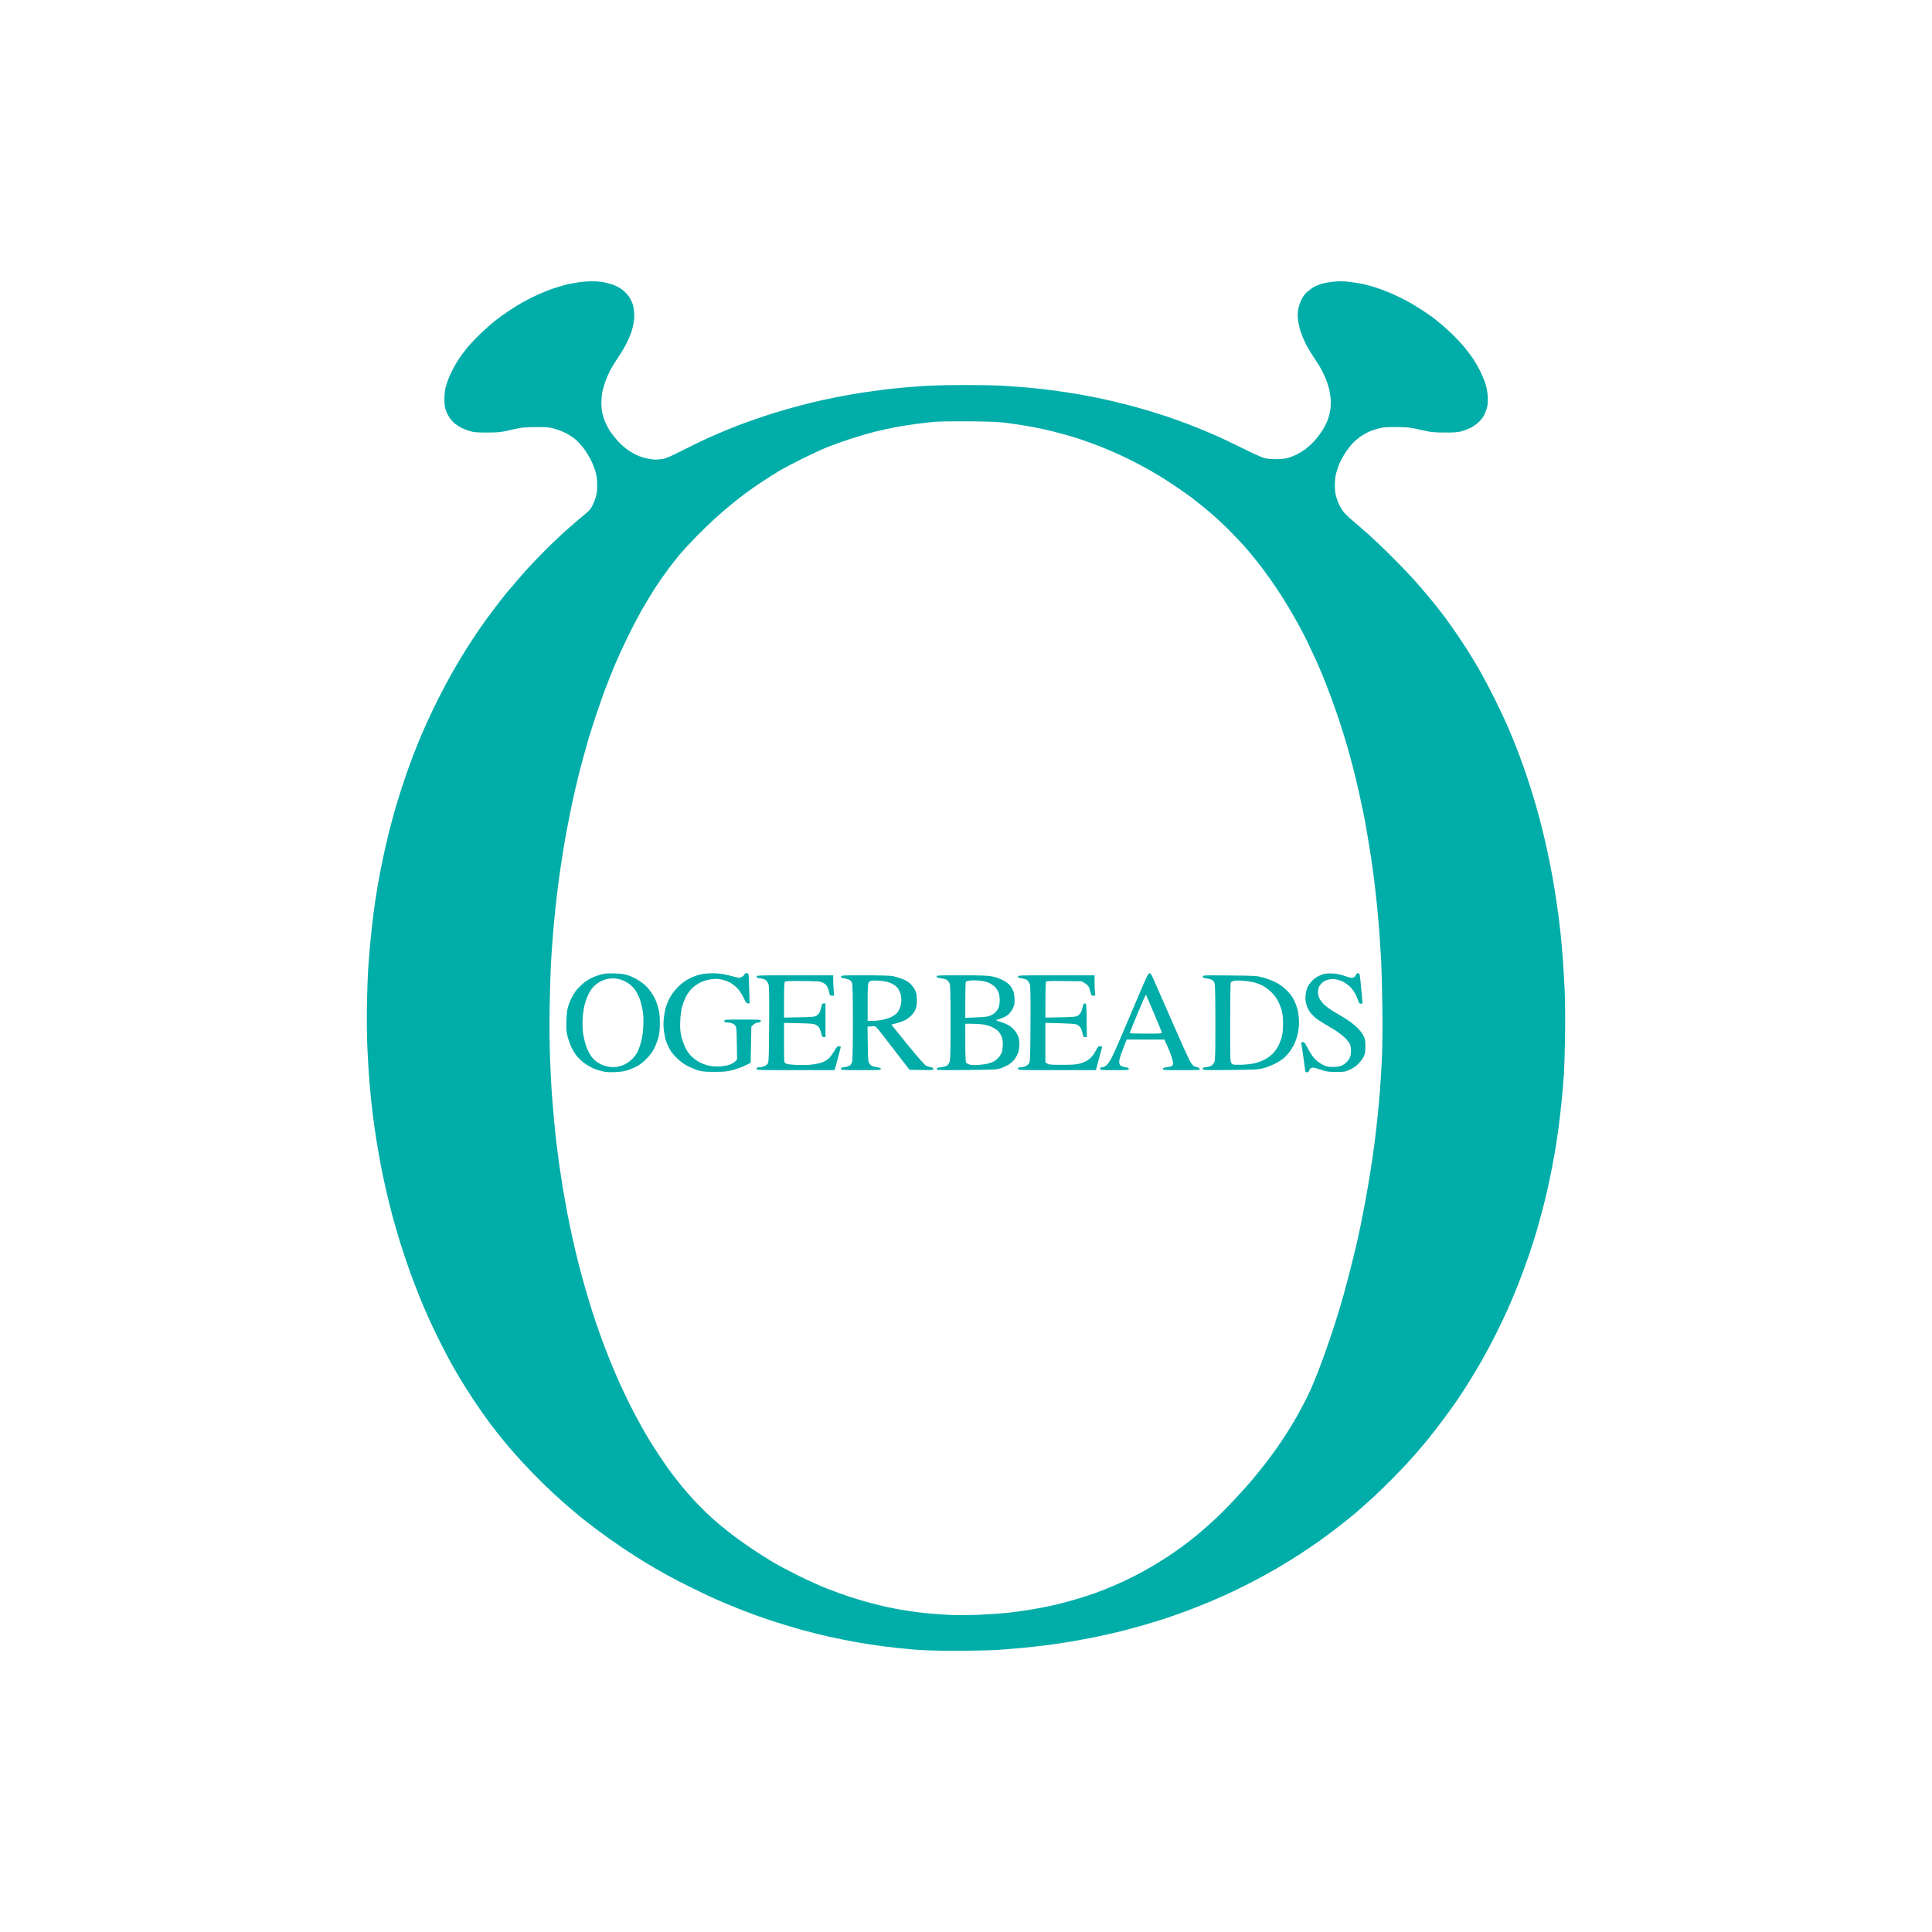 <svg xmlns="http://www.w3.org/2000/svg" id="svg10" style="clip-rule:evenodd;fill-rule:evenodd;stroke-linejoin:round;stroke-miterlimit:2" xml:space="preserve" version="1.1" viewBox="0 0 2750 2750" height="2750" width="2750"><defs id="defs10"></defs>
    
    
    
    
    
    
    
    
    
    <g transform="translate(352.989,347.237)" id="g11"><path id="path1" style="display:inline;fill:#00ada8;fill-opacity:1" d="m 470.775,54.532 c 5.349,-0.729 13.325,-1.363 17.725,-1.409 4.4,-0.046 11.15,0.365 15,0.914 3.85,0.548 10.489,2.152 14.753,3.563 4.638,1.535 10.153,4.333 13.726,6.963 3.285,2.419 7.536,6.544 9.445,9.167 1.91,2.624 4.418,7.229 5.572,10.234 1.155,3.005 2.363,8.886 2.686,13.069 0.327,4.234 0.067,10.676 -0.586,14.536 -0.645,3.812 -2.111,9.856 -3.256,13.431 -1.146,3.575 -4.294,10.958 -6.995,16.406 -2.701,5.448 -8.216,14.686 -12.255,20.529 -4.04,5.842 -9.143,14.209 -11.341,18.594 -2.198,4.384 -5.207,11.339 -6.686,15.455 -1.479,4.117 -3.336,10.559 -4.126,14.316 -0.79,3.757 -1.437,11.004 -1.437,16.105 0,5.893 0.705,12.03 1.932,16.829 1.062,4.154 3.372,10.413 5.133,13.91 1.76,3.496 4.559,8.336 6.219,10.756 1.661,2.42 5.713,7.531 9.007,11.358 3.293,3.826 9.416,9.496 13.607,12.599 4.191,3.104 10.766,7.076 14.611,8.826 3.845,1.751 10.46,3.889 14.699,4.75 4.239,0.862 9.639,1.564 12,1.561 2.361,-0.003 6.992,-0.446 10.292,-0.984 4.488,-0.731 11.671,-3.859 28.5,-12.41 12.375,-6.289 29.025,-14.348 37,-17.91 7.975,-3.562 20.575,-8.948 28,-11.968 7.425,-3.021 19.125,-7.523 26,-10.006 6.875,-2.483 18.125,-6.394 25,-8.693 6.875,-2.298 20.825,-6.582 31,-9.519 10.175,-2.938 25.925,-7.156 35,-9.374 9.075,-2.217 25.5,-5.819 36.5,-8.003 11,-2.184 27.65,-5.119 37,-6.523 9.35,-1.403 22.4,-3.23 29,-4.058 6.6,-0.829 19.2,-2.173 28,-2.987 8.8,-0.814 24.325,-1.998 34.5,-2.631 10.175,-0.634 35.15,-1.152 55.5,-1.151 20.35,0 45.1,0.512 55,1.137 9.9,0.626 25.65,1.827 35,2.669 9.35,0.842 25.33,2.64 35.5,3.996 10.17,1.356 26.15,3.795 35.5,5.42 9.35,1.624 23.53,4.338 31.5,6.031 7.98,1.692 22.47,5.078 32.21,7.524 9.75,2.447 25.27,6.717 34.5,9.49 9.24,2.774 22.19,6.866 28.79,9.095 6.6,2.228 19.2,6.768 28,10.088 8.8,3.321 24.33,9.616 34.5,13.989 10.17,4.374 29.63,13.526 43.24,20.338 13.61,6.812 27.56,13.155 31,14.095 4.05,1.106 9.97,1.709 16.76,1.709 6.92,0 12.71,-0.602 16.98,-1.767 3.57,-0.972 9.16,-3.092 12.42,-4.712 3.27,-1.62 8.7,-4.913 12.07,-7.318 3.37,-2.405 8.98,-7.43 12.48,-11.167 3.49,-3.736 8.8,-10.539 11.78,-15.118 2.99,-4.578 6.75,-11.955 8.37,-16.393 1.67,-4.583 3.3,-11.595 3.77,-16.227 0.45,-4.486 0.48,-11.319 0.06,-15.186 -0.42,-3.866 -1.47,-9.716 -2.33,-13 -0.86,-3.283 -2.51,-8.445 -3.67,-11.47 -1.15,-3.025 -3.87,-9.013 -6.03,-13.307 -2.16,-4.293 -7.31,-12.758 -11.44,-18.811 -4.12,-6.052 -9.46,-14.915 -11.85,-19.693 -2.39,-4.779 -5.56,-12.289 -7.04,-16.689 -1.48,-4.4 -3.2,-11.706 -3.81,-16.235 -0.82,-6.052 -0.83,-10.138 -0.01,-15.42 0.68,-4.407 2.51,-10.001 4.71,-14.463 2.59,-5.242 5.06,-8.499 8.82,-11.65 2.87,-2.406 6.83,-5.292 8.79,-6.413 1.96,-1.121 6.31,-2.987 9.66,-4.146 3.35,-1.159 11.05,-2.659 17.1,-3.332 8.69,-0.966 13.5,-0.967 22.74,-0.004 6.44,0.672 15.69,2.108 20.56,3.191 4.86,1.084 13.23,3.373 18.61,5.088 5.37,1.714 15.38,5.544 22.25,8.51 6.87,2.966 17.44,8.158 23.5,11.536 6.06,3.379 15.74,9.287 21.51,13.129 5.78,3.843 12.3,8.371 14.5,10.063 2.2,1.692 7.83,6.298 12.5,10.235 4.67,3.937 12.05,10.703 16.4,15.035 4.34,4.332 11.12,11.727 15.06,16.435 3.94,4.707 9.71,12.396 12.83,17.086 3.12,4.69 7.91,13.213 10.63,18.941 2.73,5.728 5.91,13.789 7.06,17.914 1.15,4.125 2.35,11.1 2.67,15.5 0.32,4.403 0.08,10.698 -0.54,14 -0.61,3.3 -2.47,8.777 -4.13,12.172 -1.95,3.971 -5.07,8.04 -8.75,11.413 -3.15,2.883 -8.43,6.503 -11.73,8.045 -3.3,1.541 -8.92,3.601 -12.5,4.577 -5.1,1.393 -10.16,1.76 -23.5,1.704 -11.78,-0.049 -19.3,-0.573 -24.5,-1.707 -4.12,-0.9 -12,-2.621 -17.5,-3.825 -7.98,-1.748 -13.43,-2.204 -27,-2.262 -13.02,-0.057 -18.64,0.334 -24,1.67 -3.85,0.96 -9.47,2.714 -12.5,3.899 -3.02,1.186 -8.65,4.166 -12.5,6.623 -3.85,2.457 -9.7,7.299 -13,10.761 -3.3,3.461 -8.4,10.13 -11.34,14.819 -2.94,4.69 -6.59,11.583 -8.11,15.319 -1.52,3.736 -3.5,9.746 -4.41,13.356 -0.94,3.787 -1.64,10.572 -1.64,16.04 0,5.316 0.68,12.092 1.55,15.436 0.85,3.278 2.6,8.262 3.88,11.077 1.29,2.814 3.88,7.409 5.77,10.212 1.89,2.802 8.13,9.019 13.87,13.816 5.73,4.797 16.26,13.926 23.39,20.288 7.13,6.362 21.11,19.667 31.06,29.567 9.95,9.9 23.44,23.85 29.98,31 6.54,7.15 17.51,19.75 24.39,28 6.88,8.25 17.2,21.3 22.94,29 5.73,7.7 16.39,23 23.68,34 7.29,11 18.3,28.775 24.47,39.5 6.18,10.725 16.78,30.75 23.56,44.5 6.78,13.75 15.68,32.875 19.76,42.5 4.09,9.625 10.16,24.727 13.5,33.559 3.34,8.833 8.99,24.808 12.56,35.5 3.56,10.693 8.73,27.316 11.49,36.941 2.76,9.625 6.89,24.925 9.16,34 2.28,9.075 5.87,24.6 7.99,34.5 2.11,9.9 5.19,25.65 6.85,35 1.65,9.35 3.93,23.075 5.05,30.5 1.12,7.425 2.71,18.675 3.54,25 0.82,6.325 2.19,18.025 3.03,26 0.84,7.975 2.19,23.27 3,34 0.8,10.72 1.99,30.97 2.63,45 0.72,15.74 0.94,40.62 0.58,65 -0.32,21.73 -1.06,46.48 -1.65,55 -0.58,8.53 -1.97,24.94 -3.08,36.47 -1.11,11.53 -3.14,29.31 -4.51,39.5 -1.38,10.19 -3.41,23.93 -4.53,30.53 -1.11,6.6 -3.38,18.98 -5.03,27.5 -1.66,8.53 -4.59,22.48 -6.51,31 -1.92,8.53 -5.3,22.25 -7.51,30.5 -2.21,8.25 -5.58,20.4 -7.5,27 -1.91,6.6 -6.6,21.34 -10.42,32.75 -3.82,11.4 -10.72,30.31 -15.34,42 -4.61,11.68 -11.4,28 -15.08,36.25 -3.68,8.25 -11.54,24.67 -17.46,36.5 -5.93,11.83 -15.18,29.15 -20.56,38.5 -5.38,9.35 -14.02,23.73 -19.2,31.96 -5.19,8.23 -12.66,19.64 -16.61,25.36 -3.96,5.71 -12.69,17.77 -19.41,26.78 -6.71,9.01 -16.38,21.45 -21.46,27.65 -5.09,6.18 -13.99,16.65 -19.77,23.25 -5.78,6.6 -18.4,20.04 -28.03,29.87 -9.64,9.83 -24.46,24.16 -32.94,31.84 -8.47,7.68 -19.1,17.05 -23.61,20.82 -4.51,3.77 -14.5,11.76 -22.2,17.76 -7.7,6 -20.25,15.35 -27.89,20.78 -7.63,5.42 -20.64,14.2 -28.9,19.5 -8.26,5.31 -21.62,13.51 -29.68,18.24 -8.07,4.73 -21.79,12.37 -30.49,16.98 -8.69,4.61 -23.69,12.11 -33.31,16.67 -9.62,4.55 -24.47,11.19 -33,14.76 -8.52,3.56 -22.7,9.18 -31.5,12.49 -8.8,3.31 -22.64,8.21 -30.76,10.89 -8.12,2.68 -22.52,7.11 -32,9.83 -9.48,2.73 -23.76,6.6 -31.74,8.6 -7.97,2 -22.83,5.4 -33,7.56 -10.17,2.15 -27.95,5.48 -39.5,7.4 -11.55,1.91 -28.2,4.36 -37,5.45 -8.8,1.08 -23.2,2.65 -32,3.47 -8.8,0.83 -24.1,2.07 -34,2.75 -9.9,0.69 -36.45,1.25 -59,1.25 -30.526,-0.01 -46.237,-0.45 -61.5,-1.76 -11.275,-0.96 -29.5,-2.88 -40.5,-4.27 -11,-1.39 -28.775,-4.08 -39.5,-5.98 -10.725,-1.89 -28.53,-5.46 -39.568,-7.91 -11.037,-2.46 -28.812,-6.92 -39.5,-9.91 -10.687,-3 -26.418,-7.69 -34.956,-10.43 -8.539,-2.74 -21.364,-7.08 -28.5,-9.66 -7.137,-2.57 -19.276,-7.17 -26.976,-10.2 -7.7,-3.04 -21.2,-8.67 -30,-12.52 -8.8,-3.85 -26.125,-12.06 -38.5,-18.24 -12.375,-6.18 -28.35,-14.51 -35.5,-18.52 -7.15,-4.01 -19.075,-10.92 -26.5,-15.37 -7.425,-4.44 -22.275,-13.95 -33,-21.12 -10.725,-7.17 -26.924,-18.62 -35.998,-25.45 -9.074,-6.83 -20.099,-15.35 -24.5,-18.93 -4.401,-3.59 -14.515,-12.17 -22.475,-19.08 -7.96,-6.91 -21.512,-19.42 -30.117,-27.8 -8.605,-8.39 -21.965,-22.11 -29.689,-30.5 -7.724,-8.39 -18.918,-21.11 -24.874,-28.26 -5.956,-7.15 -15.728,-19.52 -21.715,-27.5 -5.986,-7.97 -16.391,-22.83 -23.122,-33 -6.73,-10.17 -15.597,-24.12 -19.703,-31 -4.106,-6.88 -10.249,-17.54 -13.65,-23.7 -3.401,-6.17 -10.411,-19.67 -15.577,-30 -5.167,-10.34 -12.336,-25.38 -15.932,-33.41 -3.596,-8.04 -9.469,-21.86 -13.05,-30.72 -3.582,-8.86 -9.679,-24.88 -13.548,-35.6 -3.869,-10.72 -9.918,-28.85 -13.442,-40.28 -3.523,-11.43 -8.467,-28.44 -10.985,-37.79 -2.518,-9.35 -6.578,-25.77 -9.022,-36.5 -2.443,-10.72 -5.618,-25.54 -7.055,-32.93 -1.437,-7.38 -4.138,-22.68 -6.002,-34 -1.865,-11.31 -4.546,-29.79 -5.958,-41.07 -1.411,-11.27 -3.455,-31.08 -4.54,-44 -1.085,-12.92 -2.5,-36.1 -3.143,-51.5 -0.696,-16.67 -0.924,-41.35 -0.561,-61 0.334,-18.15 1.072,-40.42 1.64,-49.5 0.568,-9.07 1.956,-26.4 3.084,-38.5 1.129,-12.1 3.165,-30.55 4.524,-41 1.359,-10.45 3.812,-26.974 5.452,-36.721 1.639,-9.747 4.76,-26.397 6.935,-37 2.174,-10.603 6.237,-28.504 9.029,-39.779 2.791,-11.275 7.117,-27.475 9.614,-36 2.496,-8.525 6.807,-22.475 9.58,-31 2.773,-8.525 7.499,-22.25 10.502,-30.5 3.003,-8.25 8.188,-21.75 11.523,-30 3.335,-8.25 9.416,-22.425 13.515,-31.5 4.099,-9.075 11.894,-25.275 17.324,-36 5.429,-10.725 14.097,-26.925 19.261,-36 5.163,-9.075 13.792,-23.475 19.175,-32 5.383,-8.525 13.624,-21.125 18.314,-28 4.69,-6.875 14.15,-19.925 21.023,-29 6.874,-9.075 15.68,-20.325 19.571,-25 3.89,-4.675 13.149,-15.475 20.575,-24 7.426,-8.525 22.312,-24.298 33.078,-35.051 10.767,-10.753 26.296,-25.381 34.508,-32.507 8.212,-7.126 18.226,-15.617 22.253,-18.87 5.617,-4.536 8.036,-7.328 10.391,-11.993 1.688,-3.343 3.919,-9.004 4.957,-12.579 1.282,-4.414 1.894,-9.709 1.906,-16.5 0.013,-6.922 -0.618,-12.463 -2.051,-18 -1.139,-4.4 -4.076,-12.122 -6.526,-17.16 -2.451,-5.038 -7.222,-12.831 -10.604,-17.318 -3.381,-4.488 -8.834,-10.395 -12.119,-13.128 -3.284,-2.733 -9.468,-6.728 -13.742,-8.877 -4.275,-2.149 -11.543,-4.929 -16.153,-6.178 -7.285,-1.973 -10.67,-2.26 -25.881,-2.198 -12.067,0.05 -19.829,0.572 -25,1.682 -4.125,0.885 -12,2.61 -17.5,3.834 -8.102,1.802 -13.226,2.234 -27,2.275 -13.211,0.039 -18.449,-0.341 -23.5,-1.708 -3.575,-0.966 -9.241,-3.093 -12.592,-4.726 -3.351,-1.632 -8.137,-4.768 -10.636,-6.967 -2.499,-2.2 -5.893,-6.144 -7.542,-8.765 -1.648,-2.621 -3.831,-7.241 -4.85,-10.266 -1.333,-3.958 -1.839,-8.304 -1.804,-15.5 0.035,-7.056 0.712,-12.502 2.3,-18.5 1.238,-4.675 4.662,-13.45 7.608,-19.5 2.947,-6.05 7.53,-14.225 10.187,-18.168 2.656,-3.942 7.653,-10.751 11.105,-15.13 3.452,-4.38 12.002,-13.543 19,-20.363 6.998,-6.82 16.999,-15.708 22.224,-19.751 5.225,-4.044 14,-10.365 19.5,-14.047 5.5,-3.682 14.522,-9.244 20.049,-12.36 5.528,-3.116 14.998,-7.88 21.045,-10.587 6.047,-2.707 15.475,-6.48 20.95,-8.384 5.476,-1.904 13.905,-4.45 18.731,-5.657 4.826,-1.207 13.151,-2.792 18.5,-3.521 z M 978.5,253.093 c -6.05,0.509 -17.879,1.83 -26.287,2.936 -8.408,1.105 -21.458,3.137 -29,4.516 -7.542,1.378 -21.138,4.345 -30.213,6.593 -9.075,2.247 -25.05,6.9 -35.5,10.34 -10.45,3.439 -25.075,8.671 -32.5,11.626 -7.425,2.955 -23.625,10.4 -36,16.545 -12.375,6.145 -27.779,14.348 -34.231,18.229 -6.452,3.881 -17.252,10.745 -24,15.252 -6.748,4.507 -16.544,11.342 -21.769,15.188 -5.225,3.847 -14.225,10.837 -20,15.534 -5.775,4.697 -16.125,13.574 -23,19.725 -6.875,6.152 -19.484,18.326 -28.021,27.054 -8.536,8.728 -19.082,20.144 -23.434,25.369 -4.352,5.225 -11.826,14.741 -16.607,21.147 -4.782,6.406 -12.515,17.443 -17.185,24.526 -4.67,7.084 -13.098,20.894 -18.73,30.689 -5.632,9.796 -15.334,28.234 -21.56,40.974 -6.226,12.74 -14.736,31.383 -18.91,41.428 -4.175,10.045 -10.328,25.57 -13.674,34.5 -3.346,8.93 -9.151,25.461 -12.899,36.736 -3.749,11.275 -8.451,26.125 -10.45,33 -1.998,6.875 -5.359,18.8 -7.468,26.5 -2.109,7.7 -4.766,17.825 -5.904,22.5 -1.139,4.675 -3.471,14.35 -5.183,21.5 -1.712,7.15 -5.111,22.855 -7.554,34.901 -2.443,12.045 -5.783,29.595 -7.422,39 -1.639,9.404 -4.312,26.099 -5.939,37.099 -1.628,11 -4.104,29.675 -5.502,41.5 -1.398,11.825 -3.434,31.4 -4.523,43.5 -1.089,12.1 -2.678,33.7 -3.531,48 -0.853,14.3 -1.826,44.67 -2.163,67.5 -0.375,25.49 -0.163,52.88 0.552,71 0.64,16.23 1.612,36.48 2.161,45 0.549,8.53 1.907,25.62 3.018,38 1.111,12.38 2.904,29.92 3.985,39 1.08,9.08 2.886,23.03 4.012,31 1.126,7.98 3.388,22.6 5.025,32.5 1.638,9.9 4.34,25.2 6.004,34 1.664,8.8 5.242,26 7.951,38.23 2.709,12.22 6.732,29.2 8.939,37.72 2.207,8.53 6.453,23.95 9.436,34.28 2.983,10.32 7.474,25.16 9.981,32.98 2.506,7.82 7.327,21.99 10.713,31.5 3.385,9.51 9.51,25.62 13.61,35.79 4.1,10.17 10.559,25.36 14.352,33.74 3.794,8.38 10.539,22.51 14.989,31.4 4.45,8.89 11.929,22.92 16.618,31.19 4.69,8.27 10.794,18.67 13.565,23.1 2.77,4.44 8.618,13.43 12.996,19.97 4.377,6.55 10.988,16 14.691,21 3.702,5 10.79,14.05 15.75,20.1 4.96,6.05 12.588,14.83 16.952,19.5 4.364,4.67 12.192,12.63 17.397,17.69 5.204,5.05 14.135,13.06 19.846,17.79 5.711,4.73 15.386,12.36 21.5,16.94 6.114,4.58 17.866,12.84 26.116,18.35 8.25,5.51 20.85,13.48 28,17.7 7.15,4.23 23.134,12.73 35.519,18.9 12.385,6.17 30.61,14.41 40.5,18.32 9.89,3.91 24.956,9.37 33.481,12.15 8.525,2.77 21.575,6.64 29,8.59 7.425,1.95 17.775,4.47 23,5.61 5.225,1.14 14.45,2.94 20.5,4 6.05,1.05 18.08,2.82 26.732,3.93 8.653,1.11 25.664,2.54 37.803,3.19 16.915,0.9 28.075,0.9 47.765,-0.01 14.14,-0.65 32,-1.86 39.7,-2.7 7.7,-0.84 22.33,-2.89 32.5,-4.56 10.17,-1.67 25.13,-4.55 33.24,-6.41 8.1,-1.86 21.83,-5.47 30.5,-8.03 8.67,-2.55 21.38,-6.67 28.26,-9.16 6.88,-2.48 18.7,-7.17 26.27,-10.41 7.57,-3.23 19.5,-8.76 26.5,-12.26 7,-3.51 18.35,-9.65 25.23,-13.65 6.88,-3.99 17.67,-10.63 24,-14.74 6.33,-4.12 16.67,-11.34 23,-16.04 6.33,-4.7 15.55,-11.89 20.5,-15.98 4.95,-4.09 15.08,-12.98 22.5,-19.77 7.42,-6.78 20.99,-20.35 30.15,-30.14 9.16,-9.79 20.78,-22.75 25.83,-28.8 5.06,-6.05 13.31,-16.32 18.36,-22.83 5.04,-6.51 12.68,-16.86 16.97,-23 4.3,-6.14 11.32,-16.79 15.6,-23.67 4.29,-6.88 9.82,-16.1 12.3,-20.5 2.48,-4.4 6.75,-12.27 9.48,-17.5 2.73,-5.22 7.25,-14.48 10.04,-20.57 2.79,-6.09 8.55,-20.27 12.8,-31.5 4.25,-11.24 10.39,-28.31 13.65,-37.93 3.27,-9.62 7.98,-24.02 10.47,-32 2.5,-7.97 6.76,-22.29 9.47,-31.82 2.71,-9.52 7.82,-28.87 11.35,-43 3.53,-14.12 7.38,-29.95 8.54,-35.18 1.17,-5.22 3.24,-14.9 4.61,-21.5 1.36,-6.6 4.22,-21.22 6.35,-32.5 2.13,-11.27 5.47,-30.62 7.43,-43 1.96,-12.38 4.68,-31.11 6.04,-41.63 1.37,-10.53 3.4,-28.08 4.51,-39 1.11,-10.93 2.68,-28.42 3.49,-38.87 0.8,-10.45 1.99,-30.7 2.64,-45 0.75,-16.58 0.97,-42.49 0.59,-71.5 -0.33,-25.03 -1.06,-54.05 -1.63,-64.5 -0.57,-10.45 -1.73,-28.45 -2.56,-40 -0.84,-11.55 -2.41,-29.783 -3.5,-40.518 -1.09,-10.735 -2.89,-26.71 -3.99,-35.5 -1.11,-8.79 -3.15,-23.632 -4.56,-32.982 -1.4,-9.35 -3.9,-24.875 -5.56,-34.5 -1.66,-9.625 -4.13,-22.9 -5.49,-29.5 -1.35,-6.6 -4.06,-19.2 -6.02,-28 -1.95,-8.8 -5.33,-22.975 -7.51,-31.5 -2.17,-8.525 -6.21,-23.375 -8.96,-33 -2.76,-9.625 -7.74,-25.825 -11.08,-36 -3.34,-10.175 -9.11,-26.6 -12.82,-36.5 -3.71,-9.9 -8.88,-23.175 -11.48,-29.5 -2.6,-6.325 -6.89,-16.225 -9.52,-22 -2.63,-5.775 -7.34,-15.9 -10.47,-22.5 -3.12,-6.6 -8.86,-17.85 -12.74,-25 -3.89,-7.15 -10.68,-19.075 -15.08,-26.5 -4.4,-7.425 -12.48,-20.197 -17.94,-28.381 -5.47,-8.185 -14.59,-21.01 -20.28,-28.5 -5.69,-7.491 -14.97,-19.019 -20.63,-25.619 -5.65,-6.6 -17.49,-19.239 -26.31,-28.088 -8.82,-8.848 -22.56,-21.481 -30.54,-28.074 -7.97,-6.593 -18.1,-14.691 -22.5,-17.996 -4.4,-3.305 -13.62,-9.86 -20.5,-14.567 -6.88,-4.706 -18.39,-12.166 -25.6,-16.576 -7.2,-4.41 -19.99,-11.672 -28.41,-16.138 -8.42,-4.466 -21.85,-11.083 -29.84,-14.704 -8,-3.621 -20.64,-8.961 -28.09,-11.866 -7.46,-2.905 -20.53,-7.591 -29.06,-10.414 -8.52,-2.823 -24.48,-7.368 -35.46,-10.101 -10.97,-2.733 -28.08,-6.322 -38,-7.975 -9.92,-1.653 -24.12,-3.729 -31.54,-4.612 -9.47,-1.126 -24.56,-1.698 -50.5,-1.914 -20.35,-0.17 -41.95,0.109 -48,0.618 z"></path><g style="display:inline;fill:#ff5e87;fill-opacity:1" id="g10"><path id="path2" style="fill:#00ada8;fill-opacity:1" d="m 844,1042.86 c 0,-1.78 1.489,-1.86 33.816,-1.86 20.127,0 36.219,0.44 39.75,1.09 3.264,0.6 9.389,2.42 13.611,4.04 5.296,2.04 8.965,4.25 11.831,7.11 2.285,2.29 4.954,5.76 5.931,7.71 0.978,1.95 2.099,4.89 2.493,6.52 0.393,1.63 0.698,6.23 0.677,10.23 -0.026,5.15 -0.663,8.72 -2.186,12.26 -1.182,2.75 -4.079,6.77 -6.437,8.95 -2.358,2.17 -6.019,4.82 -8.137,5.88 -2.117,1.07 -5.424,2.42 -7.349,3.02 -1.925,0.59 -5.434,1.58 -7.799,2.19 l -4.298,1.1 2.798,3.75 c 1.54,2.05 11.768,14.69 22.73,28.07 10.961,13.38 21.311,25.18 23,26.22 1.688,1.03 4.729,2.16 6.757,2.49 2.029,0.33 3.934,1.25 4.233,2.03 0.3,0.78 -0.028,1.64 -0.728,1.9 -0.7,0.27 -8.426,0.37 -17.169,0.22 l -15.896,-0.28 -12.777,-16.5 c -7.027,-9.08 -17.856,-23.11 -24.064,-31.18 -10.528,-13.7 -11.489,-14.66 -14.287,-14.37 -1.65,0.18 -4.272,0.38 -5.827,0.44 l -2.827,0.11 0.327,24.8 c 0.285,21.57 0.554,25.14 2.077,27.46 0.962,1.47 2.619,3.13 3.681,3.7 1.062,0.57 4.32,1.38 7.239,1.8 3.863,0.56 5.398,1.24 5.642,2.5 0.312,1.62 -1.64,1.74 -28.239,1.74 -27.193,0 -28.573,-0.09 -28.573,-1.86 0,-1.49 1.001,-1.98 4.955,-2.45 2.726,-0.32 6.092,-1.33 7.482,-2.24 1.392,-0.91 2.98,-3.29 3.539,-5.3 0.624,-2.25 1.015,-23.82 1.018,-56.25 0.004,-35.93 -0.345,-53.61 -1.102,-55.78 -0.625,-1.79 -2.363,-3.83 -3.983,-4.67 -1.581,-0.82 -4.907,-1.76 -7.392,-2.1 -3.519,-0.48 -4.517,-1.03 -4.517,-2.49 z m 43.259,5.79 c -1.233,0.27 -2.92,1.46 -3.75,2.64 -1.252,1.79 -1.509,6.62 -1.509,28.43 V 1106 l 6.25,-0.04 c 3.438,-0.01 9.656,-0.64 13.819,-1.38 4.164,-0.74 10.095,-2.54 13.182,-4.01 3.087,-1.46 6.974,-4.2 8.638,-6.1 1.664,-1.89 3.719,-5.78 4.568,-8.64 0.849,-2.86 1.54,-7.25 1.537,-9.76 -0.003,-2.51 -0.492,-6.32 -1.087,-8.47 -0.596,-2.14 -2.052,-5.37 -3.236,-7.18 -1.184,-1.81 -3.957,-4.46 -6.162,-5.89 -2.205,-1.44 -6.259,-3.24 -9.009,-4.02 -2.75,-0.78 -8.6,-1.62 -13,-1.88 -4.4,-0.25 -9.009,-0.25 -10.241,0.02 z"></path><path id="path3" style="fill:#00ada8;fill-opacity:1" d="m 647.075,1039.09 c -2.433,0.48 -6.708,1.6 -9.5,2.5 -2.791,0.9 -7.856,3.17 -11.255,5.03 -3.4,1.87 -8.714,5.72 -11.811,8.55 -3.097,2.83 -7.58,7.88 -9.964,11.24 -2.383,3.35 -5.459,8.79 -6.834,12.09 -1.376,3.3 -3.001,7.8 -3.613,10 -0.611,2.2 -1.577,8.11 -2.147,13.14 -0.725,6.4 -0.713,11.79 0.039,18 0.591,4.87 1.79,11.11 2.665,13.86 0.875,2.75 3.16,8.03 5.077,11.72 2.392,4.61 5.882,9.01 11.127,14.02 5.527,5.28 9.992,8.46 16.141,11.47 4.675,2.3 11.425,4.98 15,5.97 5.058,1.4 10.05,1.78 22.5,1.74 14.064,-0.05 17.21,-0.38 26,-2.73 5.5,-1.47 13.375,-4.36 17.5,-6.43 l 7.5,-3.76 1,-51.46 2.597,-2.59 c 1.626,-1.63 4.151,-2.81 6.75,-3.16 3.19,-0.42 4.153,-0.99 4.153,-2.42 0,-1.78 -1.277,-1.87 -26,-1.87 -25.333,0 -26,0.05 -26,2 0,1.59 0.669,2 3.25,2.01 1.788,0 4.942,0.47 7.009,1.05 2.188,0.6 4.488,2.15 5.5,3.69 1.498,2.29 1.787,5.84 2.073,25.48 l 0.332,22.81 -3.176,2.97 c -1.747,1.63 -5.497,3.67 -8.332,4.54 -2.836,0.86 -8.319,1.83 -12.185,2.14 -3.881,0.31 -10.294,0.01 -14.32,-0.66 -4.312,-0.73 -10.224,-2.7 -14.471,-4.82 -4.179,-2.09 -9.386,-5.8 -12.458,-8.86 -3.558,-3.56 -6.56,-7.98 -9.209,-13.56 -2.211,-4.67 -4.66,-11.98 -5.599,-16.72 -1.25,-6.32 -1.535,-11.47 -1.134,-20.5 0.343,-7.73 1.317,-14.95 2.706,-20.07 1.194,-4.4 3.753,-11.01 5.687,-14.69 2.018,-3.85 5.816,-8.87 8.913,-11.8 2.968,-2.81 8.36,-6.49 11.981,-8.19 3.749,-1.75 9.786,-3.54 14.021,-4.15 5.393,-0.78 9.244,-0.76 14.012,0.05 3.615,0.62 9.122,2.38 12.237,3.9 3.115,1.52 8.038,5.14 10.941,8.03 3.562,3.56 6.611,8.05 9.375,13.81 3.448,7.19 4.474,8.54 6.482,8.54 h 2.386 l -0.594,-20.25 c -0.327,-11.14 -0.768,-20.81 -0.979,-21.5 -0.212,-0.69 -1.494,-1.25 -2.849,-1.25 -1.544,0 -2.69,0.71 -3.068,1.9 -0.333,1.05 -2.105,2.62 -3.939,3.49 -3.099,1.47 -3.857,1.44 -10.713,-0.43 -4.059,-1.1 -10.681,-2.67 -14.717,-3.49 -4.036,-0.81 -11.461,-1.42 -16.5,-1.36 -5.039,0.06 -11.153,0.5 -13.587,0.98"></path><path id="path4" style="fill:#00ada8;fill-opacity:1" d="m 980.19,1042.75 c -0.315,-1.64 1.911,-1.75 35.15,-1.75 27.22,0 37.31,0.35 43.32,1.49 4.31,0.82 11.08,3.08 15.04,5.03 4.45,2.18 8.54,5.1 10.71,7.65 1.94,2.26 4.25,6.31 5.15,8.99 0.89,2.69 1.62,8.09 1.62,12 0,5.85 -0.51,8.1 -2.85,12.68 -1.73,3.38 -4.56,6.88 -7.19,8.88 -2.39,1.82 -6.99,4.09 -10.24,5.05 -3.24,0.95 -5.89,1.96 -5.89,2.23 0.01,0.28 3.32,1.51 7.37,2.73 4.04,1.23 9.55,3.74 12.24,5.57 2.68,1.83 6.33,5.47 8.1,8.09 1.78,2.62 3.69,6.41 4.25,8.43 0.56,2.03 1.02,6.48 1.02,9.89 0.01,3.42 -0.72,8.37 -1.6,11 -0.89,2.64 -3.15,6.89 -5.02,9.45 -1.87,2.56 -5.53,6.01 -8.14,7.66 -2.6,1.66 -7.65,4.05 -11.23,5.31 -6.32,2.23 -7.68,2.3 -49.33,2.64 -40.896,0.33 -42.824,0.27 -42.493,-1.46 0.266,-1.39 1.631,-1.95 5.835,-2.43 3.018,-0.34 6.701,-1.19 8.184,-1.89 1.609,-0.75 3.322,-2.83 4.25,-5.15 1.336,-3.34 1.554,-11.23 1.554,-56.39 0,-43.04 -0.256,-53.13 -1.416,-55.9 -0.78,-1.87 -2.512,-4.11 -3.851,-4.99 -1.339,-0.88 -5.084,-1.93 -8.321,-2.33 -4.445,-0.56 -5.968,-1.16 -6.222,-2.48 z m 40.81,93.82 c 0,16.09 0.4,27.31 1.02,28.46 0.56,1.05 2.92,2.42 5.25,3.05 2.68,0.72 7.34,0.9 12.73,0.47 4.67,-0.37 10.53,-1.16 13,-1.76 2.47,-0.6 6.11,-1.89 8.07,-2.87 1.96,-0.97 5.17,-3.55 7.13,-5.72 1.96,-2.16 4.17,-5.68 4.91,-7.82 0.75,-2.13 1.33,-7.26 1.3,-11.38 -0.04,-5.69 -0.61,-8.65 -2.34,-12.26 -1.26,-2.61 -3.71,-5.95 -5.43,-7.41 -1.73,-1.46 -5.39,-3.68 -8.14,-4.94 -2.75,-1.26 -7.92,-2.76 -11.5,-3.33 -3.58,-0.57 -10.89,-1.05 -16.25,-1.05 L 1021,1110 Z m 4.5,-87.83 c -1.64,0.24 -3.33,0.96 -3.73,1.6 -0.41,0.64 -0.75,12.45 -0.76,26.24 l -0.01,25.08 5.25,-0.31 c 2.89,-0.17 9.97,-0.49 15.75,-0.7 7.71,-0.29 11.7,-0.93 15,-2.41 2.47,-1.11 5.71,-3.3 7.2,-4.87 1.48,-1.58 3.39,-4.54 4.25,-6.59 0.85,-2.04 1.55,-6.58 1.55,-10.07 0,-3.49 -0.7,-8.41 -1.56,-10.92 -0.85,-2.51 -3.15,-6.17 -5.1,-8.12 -1.96,-1.95 -5.49,-4.46 -7.86,-5.57 -2.37,-1.12 -7.16,-2.49 -10.64,-3.06 -3.49,-0.56 -8.59,-0.96 -11.34,-0.88 -2.75,0.08 -6.35,0.34 -8,0.58 z"></path><path id="path5" style="fill:#00ada8;fill-opacity:1" d="m 1359,1042.79 c 0,-1.89 0.97,-1.93 38.25,-1.55 37.57,0.37 38.42,0.42 47.97,3.01 5.35,1.44 13.45,4.55 18,6.91 5.8,3.01 10.42,6.42 15.41,11.4 5.19,5.17 8.1,9.13 10.68,14.52 1.95,4.08 4.25,10.89 5.12,15.13 0.86,4.24 1.57,11.3 1.57,15.68 0,4.39 -0.67,11.15 -1.48,15.02 -0.81,3.87 -2.56,9.69 -3.88,12.94 -1.32,3.25 -4.24,8.61 -6.48,11.92 -2.25,3.3 -6.46,8.11 -9.37,10.68 -2.91,2.57 -8.9,6.43 -13.31,8.59 -4.41,2.15 -11.61,4.89 -16,6.1 -7.43,2.03 -10.67,2.21 -47.23,2.6 -38.27,0.39 -39.25,0.36 -39.25,-1.53 0,-1.58 0.94,-2.04 5.13,-2.54 2.82,-0.33 6.23,-1.33 7.58,-2.22 1.35,-0.88 3.09,-3.13 3.87,-5 1.16,-2.77 1.42,-12.82 1.41,-55.67 0,-33.14 -0.38,-53.65 -1.04,-56.03 -0.72,-2.58 -1.98,-4.23 -4.05,-5.3 -1.65,-0.86 -5.23,-1.82 -7.95,-2.14 -4.03,-0.48 -4.95,-0.95 -4.95,-2.52 z m 43.59,6.2 c -1.61,0.51 -3.29,1.51 -3.74,2.22 -0.45,0.71 -0.83,26.33 -0.83,56.93 -0.02,53.36 0.06,55.74 1.9,58 1.82,2.24 2.47,2.35 13.02,2.21 6.22,-0.09 14.5,-0.91 18.83,-1.87 4.25,-0.95 10.84,-3.28 14.64,-5.19 3.83,-1.93 9.2,-5.77 12.06,-8.63 2.88,-2.88 6.56,-8.03 8.33,-11.66 1.74,-3.58 3.92,-9.42 4.84,-13 1.09,-4.21 1.69,-10.56 1.71,-18 0.01,-7.66 -0.54,-13.67 -1.67,-18 -0.94,-3.58 -3.25,-9.65 -5.13,-13.5 -2.22,-4.51 -5.64,-9.2 -9.63,-13.2 -3.55,-3.55 -9.03,-7.67 -12.81,-9.64 -3.64,-1.89 -9.76,-4.13 -13.61,-4.98 -3.85,-0.85 -11.05,-1.78 -16,-2.08 -4.95,-0.3 -10.31,-0.12 -11.91,0.39 z"></path><path id="path6" style="fill:#00ada8;fill-opacity:1" d="m 1530.5,1039.34 c -2.2,0.73 -5.8,2.27 -8,3.41 -2.2,1.15 -5.89,4.04 -8.2,6.42 -2.31,2.38 -5.15,6.48 -6.31,9.11 -1.16,2.63 -2.37,7.83 -2.68,11.55 -0.41,4.86 -0.08,8.44 1.14,12.66 0.95,3.24 3.02,7.78 4.61,10.09 1.59,2.31 4.87,5.94 7.29,8.06 2.43,2.12 8.18,6.07 12.78,8.78 4.6,2.71 11.52,6.84 15.37,9.17 3.85,2.34 9.83,6.82 13.29,9.95 3.46,3.14 7.18,7.43 8.25,9.54 1.36,2.66 1.96,5.86 1.96,10.42 0,4.54 -0.6,7.76 -1.94,10.38 -1.07,2.1 -3.5,5.18 -5.42,6.86 -1.91,1.68 -5.2,3.65 -7.3,4.39 -2.11,0.74 -7.22,1.32 -11.34,1.3 -5.53,-0.03 -8.79,-0.62 -12.42,-2.26 -2.71,-1.21 -6.83,-3.77 -9.16,-5.68 -2.33,-1.91 -5.81,-5.62 -7.73,-8.23 -1.92,-2.62 -5.13,-8.03 -7.13,-12.01 -3.08,-6.14 -4.03,-7.25 -6.18,-7.25 -2.24,0 -2.47,0.32 -1.97,2.75 0.31,1.51 1.7,10.75 3.08,20.53 1.38,9.78 2.51,18.22 2.51,18.75 0,0.53 1.08,0.97 2.39,0.97 1.73,0 2.57,-0.71 3.03,-2.53 0.35,-1.4 1.73,-3.04 3.07,-3.65 2.02,-0.92 4.24,-0.52 12.72,2.29 9.49,3.13 11.26,3.39 22.79,3.39 12.12,0 12.72,-0.1 19.74,-3.39 4.95,-2.32 8.85,-5.09 12.31,-8.75 2.78,-2.95 6.05,-7.5 7.26,-10.11 1.77,-3.83 2.19,-6.58 2.19,-14.25 0,-8.55 -0.3,-10.09 -2.96,-15.35 -1.94,-3.82 -5.49,-8.21 -10.21,-12.61 -3.97,-3.72 -11.64,-9.37 -17.03,-12.57 -5.39,-3.2 -12.95,-7.72 -16.8,-10.06 -3.85,-2.34 -9.17,-6.34 -11.82,-8.88 -2.65,-2.55 -5.68,-6.52 -6.73,-8.83 -1.05,-2.31 -1.92,-6.13 -1.93,-8.48 -0.01,-2.36 0.59,-5.74 1.33,-7.52 0.74,-1.78 2.97,-4.65 4.94,-6.38 2.37,-2.08 5.46,-3.54 9.1,-4.3 4,-0.83 7.09,-0.85 11.27,-0.08 3.17,0.59 8.19,2.53 11.16,4.32 2.97,1.78 7.2,5.27 9.4,7.74 2.19,2.47 4.9,6.3 6.03,8.49 1.12,2.19 2.8,6.23 3.73,8.97 1.4,4.14 2.1,4.98 4.11,4.98 2.14,0 2.38,-0.39 2.13,-3.47 -0.15,-1.91 -0.97,-10.67 -1.81,-19.47 -0.84,-8.8 -1.73,-17.01 -1.99,-18.25 -0.29,-1.43 -1.19,-2.25 -2.46,-2.25 -1.23,0 -2.38,0.98 -2.96,2.51 -0.53,1.38 -2.08,3.03 -3.45,3.65 -2.09,0.95 -4.08,0.6 -12.16,-2.14 -7.17,-2.44 -11.87,-3.38 -18.27,-3.65 -5.46,-0.23 -10.08,0.12 -12.62,0.97"></path><path id="path7" style="fill:#00ada8;fill-opacity:1" d="m 502,1040 c 6.153,-1.66 9.745,-1.95 20,-1.62 10.04,0.31 13.917,0.88 19.701,2.89 3.961,1.37 9.586,3.96 12.5,5.76 2.914,1.79 7.218,4.82 9.564,6.74 2.346,1.92 6.252,6.14 8.681,9.37 2.428,3.23 5.589,8.36 7.024,11.39 1.435,3.03 3.554,9.22 4.71,13.74 1.596,6.26 2.093,11.23 2.069,20.73 -0.023,9.42 -0.549,14.47 -2.133,20.5 -1.156,4.4 -3.779,11.34 -5.83,15.42 -2.493,4.95 -6.057,9.78 -10.757,14.58 -3.866,3.94 -9.59,8.61 -12.719,10.37 -3.13,1.76 -8.98,4.36 -13,5.76 -5.596,1.96 -10.063,2.68 -19.053,3.1 -9.173,0.42 -13.302,0.16 -18.868,-1.19 -3.919,-0.95 -9.885,-2.98 -13.257,-4.5 -3.373,-1.53 -8.918,-4.84 -12.322,-7.36 -3.405,-2.53 -8.085,-6.97 -10.401,-9.88 -2.315,-2.92 -5.712,-8.45 -7.548,-12.3 -1.836,-3.85 -4.297,-10.8 -5.469,-15.44 -1.838,-7.28 -2.064,-10.39 -1.637,-22.5 0.377,-10.67 1.029,-15.75 2.705,-21.06 1.215,-3.85 3.798,-9.92 5.739,-13.5 1.942,-3.58 5.124,-8.3 7.071,-10.5 1.947,-2.2 5.833,-5.93 8.635,-8.29 2.802,-2.35 7.795,-5.62 11.095,-7.24 3.3,-1.63 9.375,-3.87 13.5,-4.97 z m 8.972,6.3 c -3.04,0.69 -7.698,2.52 -10.352,4.08 -2.653,1.55 -6.62,4.62 -8.816,6.82 -2.195,2.19 -5.517,7.21 -7.382,11.14 -1.865,3.94 -4.307,10.76 -5.428,15.15 -1.12,4.4 -2.317,13.2 -2.659,19.56 -0.379,7.06 -0.159,14.85 0.565,20.01 0.652,4.64 2.352,12.18 3.777,16.74 1.426,4.57 4.253,10.88 6.284,14.02 2.03,3.14 5.184,6.97 7.008,8.5 1.824,1.54 5.389,3.84 7.924,5.12 2.534,1.28 7.232,2.87 10.441,3.53 3.469,0.72 8.209,0.93 11.689,0.53 3.22,-0.38 8.587,-1.97 11.926,-3.55 3.339,-1.58 8.204,-5.03 10.811,-7.66 2.607,-2.64 6.002,-7.15 7.543,-10.02 1.542,-2.88 3.943,-9.63 5.336,-15 1.804,-6.96 2.683,-13.5 3.061,-22.77 0.387,-9.5 0.097,-15.48 -1.078,-22.21 -0.884,-5.06 -2.749,-12.26 -4.145,-16 -1.396,-3.73 -4.157,-9.16 -6.135,-12.05 -1.979,-2.89 -5.804,-6.88 -8.5,-8.86 -2.697,-1.98 -7.171,-4.46 -9.943,-5.51 -2.772,-1.05 -7.596,-2.12 -10.719,-2.37 -3.124,-0.25 -8.167,0.11 -11.208,0.8 z"></path><path id="path8" style="fill:#00ada8;fill-opacity:1" d="m 1096,1042.86 c 0,1.5 1.02,1.98 5.24,2.48 2.88,0.34 6.36,1.46 7.75,2.49 1.38,1.02 3.09,3.6 3.8,5.72 1.01,3 1.23,15.61 1,56.95 -0.27,49.45 -0.41,53.28 -2.12,55.88 -1,1.53 -3.35,3.42 -5.22,4.2 -1.86,0.78 -4.97,1.42 -6.92,1.42 -2.86,0 -3.53,0.38 -3.53,2 0,1.98 0.67,2 55.46,2 h 55.46 l 1.1,-4.25 c 0.6,-2.34 2.45,-9.2 4.11,-15.25 1.66,-6.05 3.24,-11.79 3.51,-12.75 0.39,-1.39 -0.13,-1.75 -2.55,-1.75 -2.58,0 -3.38,0.65 -5.2,4.25 -1.19,2.34 -3.53,6.17 -5.2,8.51 -1.67,2.34 -5.11,5.59 -7.65,7.21 -2.53,1.63 -7.52,3.74 -11.07,4.7 -5.05,1.37 -10.54,1.75 -25.06,1.76 -16,0.01 -18.96,-0.23 -21.25,-1.73 l -2.66,-1.75 v -56.22 l 20.75,0.51 c 11.41,0.28 21.94,0.99 23.4,1.57 1.46,0.59 3.61,2.09 4.77,3.34 1.16,1.24 2.51,3.86 3,5.81 0.48,1.95 1.16,4.78 1.5,6.29 0.47,2.1 1.21,2.75 3.12,2.75 h 2.5 l -0.27,-23.75 c -0.27,-23.46 -0.3,-23.75 -2.42,-24.06 -1.86,-0.26 -2.31,0.41 -3.25,4.8 -0.61,2.81 -1.78,6.43 -2.62,8.04 -0.83,1.62 -2.97,3.72 -4.75,4.68 -2.7,1.45 -6.69,1.8 -24.48,2.11 l -21.25,0.38 0.02,-24.85 c 0,-13.67 0.39,-25.44 0.84,-26.17 0.67,-1.04 5.99,-1.24 25.74,-1 l 24.9,0.32 4.63,2.72 c 3.29,1.94 5.08,3.84 6.17,6.58 0.85,2.12 1.85,5.5 2.23,7.53 0.62,3.27 1.03,3.67 3.72,3.67 3.02,0 3.02,0 2.39,-4.64 -0.35,-2.55 -0.64,-9.08 -0.64,-14.5 V 1041 h -54.5 c -52.47,0 -54.5,0.07 -54.5,1.86"></path><path id="path9" style="fill:#00ada8;fill-opacity:1" d="m 1269.21,1066.25 c 9.84,-23.18 12.34,-28.25 13.93,-28.25 1.43,0 2.74,1.78 4.98,6.75 1.67,3.71 13.17,29.92 25.56,58.25 12.39,28.33 24.13,54.58 26.09,58.34 1.97,3.76 4.63,7.53 5.92,8.38 1.3,0.85 3.81,1.84 5.58,2.2 1.89,0.39 3.35,1.37 3.55,2.37 0.3,1.58 -1.72,1.71 -26.32,1.71 -24.84,0 -26.62,-0.12 -26.31,-1.75 0.24,-1.29 1.65,-1.91 5.32,-2.34 2.75,-0.32 5.78,-0.93 6.75,-1.36 0.97,-0.42 2.03,-1.84 2.35,-3.14 0.33,-1.3 -0.36,-5.42 -1.54,-9.14 -1.17,-3.72 -4.04,-11.04 -6.38,-16.27 l -4.25,-9.5 h -53.72 l -5.31,13.5 c -3.23,8.21 -5.33,15.11 -5.36,17.6 -0.03,2.8 0.55,4.63 1.85,5.81 1.05,0.95 4.09,2.04 6.74,2.42 3.45,0.49 4.93,1.19 5.17,2.43 0.31,1.61 -1.23,1.74 -20.24,1.74 -19.9,0 -20.57,-0.07 -20.57,-2 0,-1.43 0.67,-2 2.35,-2 1.3,0 3.86,-1.01 5.7,-2.25 2.13,-1.44 4.91,-5.18 7.64,-10.25 2.36,-4.4 9.74,-20.83 16.41,-36.5 6.67,-15.67 17.52,-41.21 24.11,-56.75 z m -2.97,29.07 c -6.19,14.95 -11.25,27.52 -11.25,27.93 0.01,0.41 10.41,0.75 23.13,0.75 21.53,0 23.08,-0.12 22.63,-1.75 -0.27,-0.96 -5.32,-13.22 -11.24,-27.25 -5.91,-14.03 -11.04,-25.81 -11.38,-26.18 -0.35,-0.38 -5.7,11.55 -11.89,26.5 z"></path><path id="path10" style="fill:#00ada8;fill-opacity:1" d="m 724,1042.86 c 0,1.5 1.019,1.98 5.236,2.48 2.88,0.34 6.367,1.46 7.75,2.49 1.383,1.02 3.091,3.59 3.797,5.7 0.995,2.97 1.22,15.75 1,56.9 -0.228,42.84 -0.55,53.59 -1.669,55.77 -0.79,1.53 -3.055,3.36 -5.27,4.25 -2.136,0.85 -5.45,1.55 -7.364,1.55 -2.813,0 -3.48,0.38 -3.48,2 0,1.98 0.667,2 55.422,2 h 55.423 l 1.018,-3.25 c 0.56,-1.79 2.423,-8.65 4.14,-15.25 1.717,-6.6 3.349,-12.79 3.627,-13.75 0.396,-1.37 -0.104,-1.75 -2.319,-1.75 -2.457,0 -3.405,0.99 -7.307,7.61 -2.467,4.18 -6.189,8.95 -8.273,10.6 -2.084,1.65 -6.026,3.85 -8.759,4.89 -2.733,1.04 -9.358,2.39 -14.721,3 -5.761,0.66 -14.866,0.84 -22.251,0.45 -8.31,-0.44 -13.254,-1.16 -14.75,-2.13 -2.245,-1.46 -2.25,-1.53 -2.25,-29.58 v -28.11 l 20.75,0.47 c 16.697,0.37 21.442,0.79 24.294,2.15 1.949,0.92 4.253,2.91 5.12,4.42 0.867,1.5 2.13,5.09 2.806,7.98 1.062,4.53 1.557,5.25 3.63,5.25 h 2.4 v -48 h -2.417 c -2.094,0 -2.562,0.67 -3.5,5.05 -0.596,2.78 -1.766,6.37 -2.6,7.98 -0.834,1.62 -2.972,3.73 -4.75,4.7 -2.731,1.48 -6.533,1.81 -24.483,2.1 l -21.25,0.34 v -24.96 c 0,-20.43 0.26,-25.18 1.431,-26.15 1.042,-0.87 8.042,-1.1 25.75,-0.88 23.186,0.31 24.521,0.43 28.653,2.63 3.145,1.68 4.839,3.47 6.171,6.5 1.01,2.31 2.148,5.88 2.527,7.94 0.618,3.36 1.008,3.75 3.726,3.75 h 3.035 l -0.646,-7.65 C 833.291,1058.14 833,1051.62 833,1047.85 V 1041 h -54.5 c -52.473,0 -54.5,0.07 -54.5,1.86"></path></g></g>
</svg>

